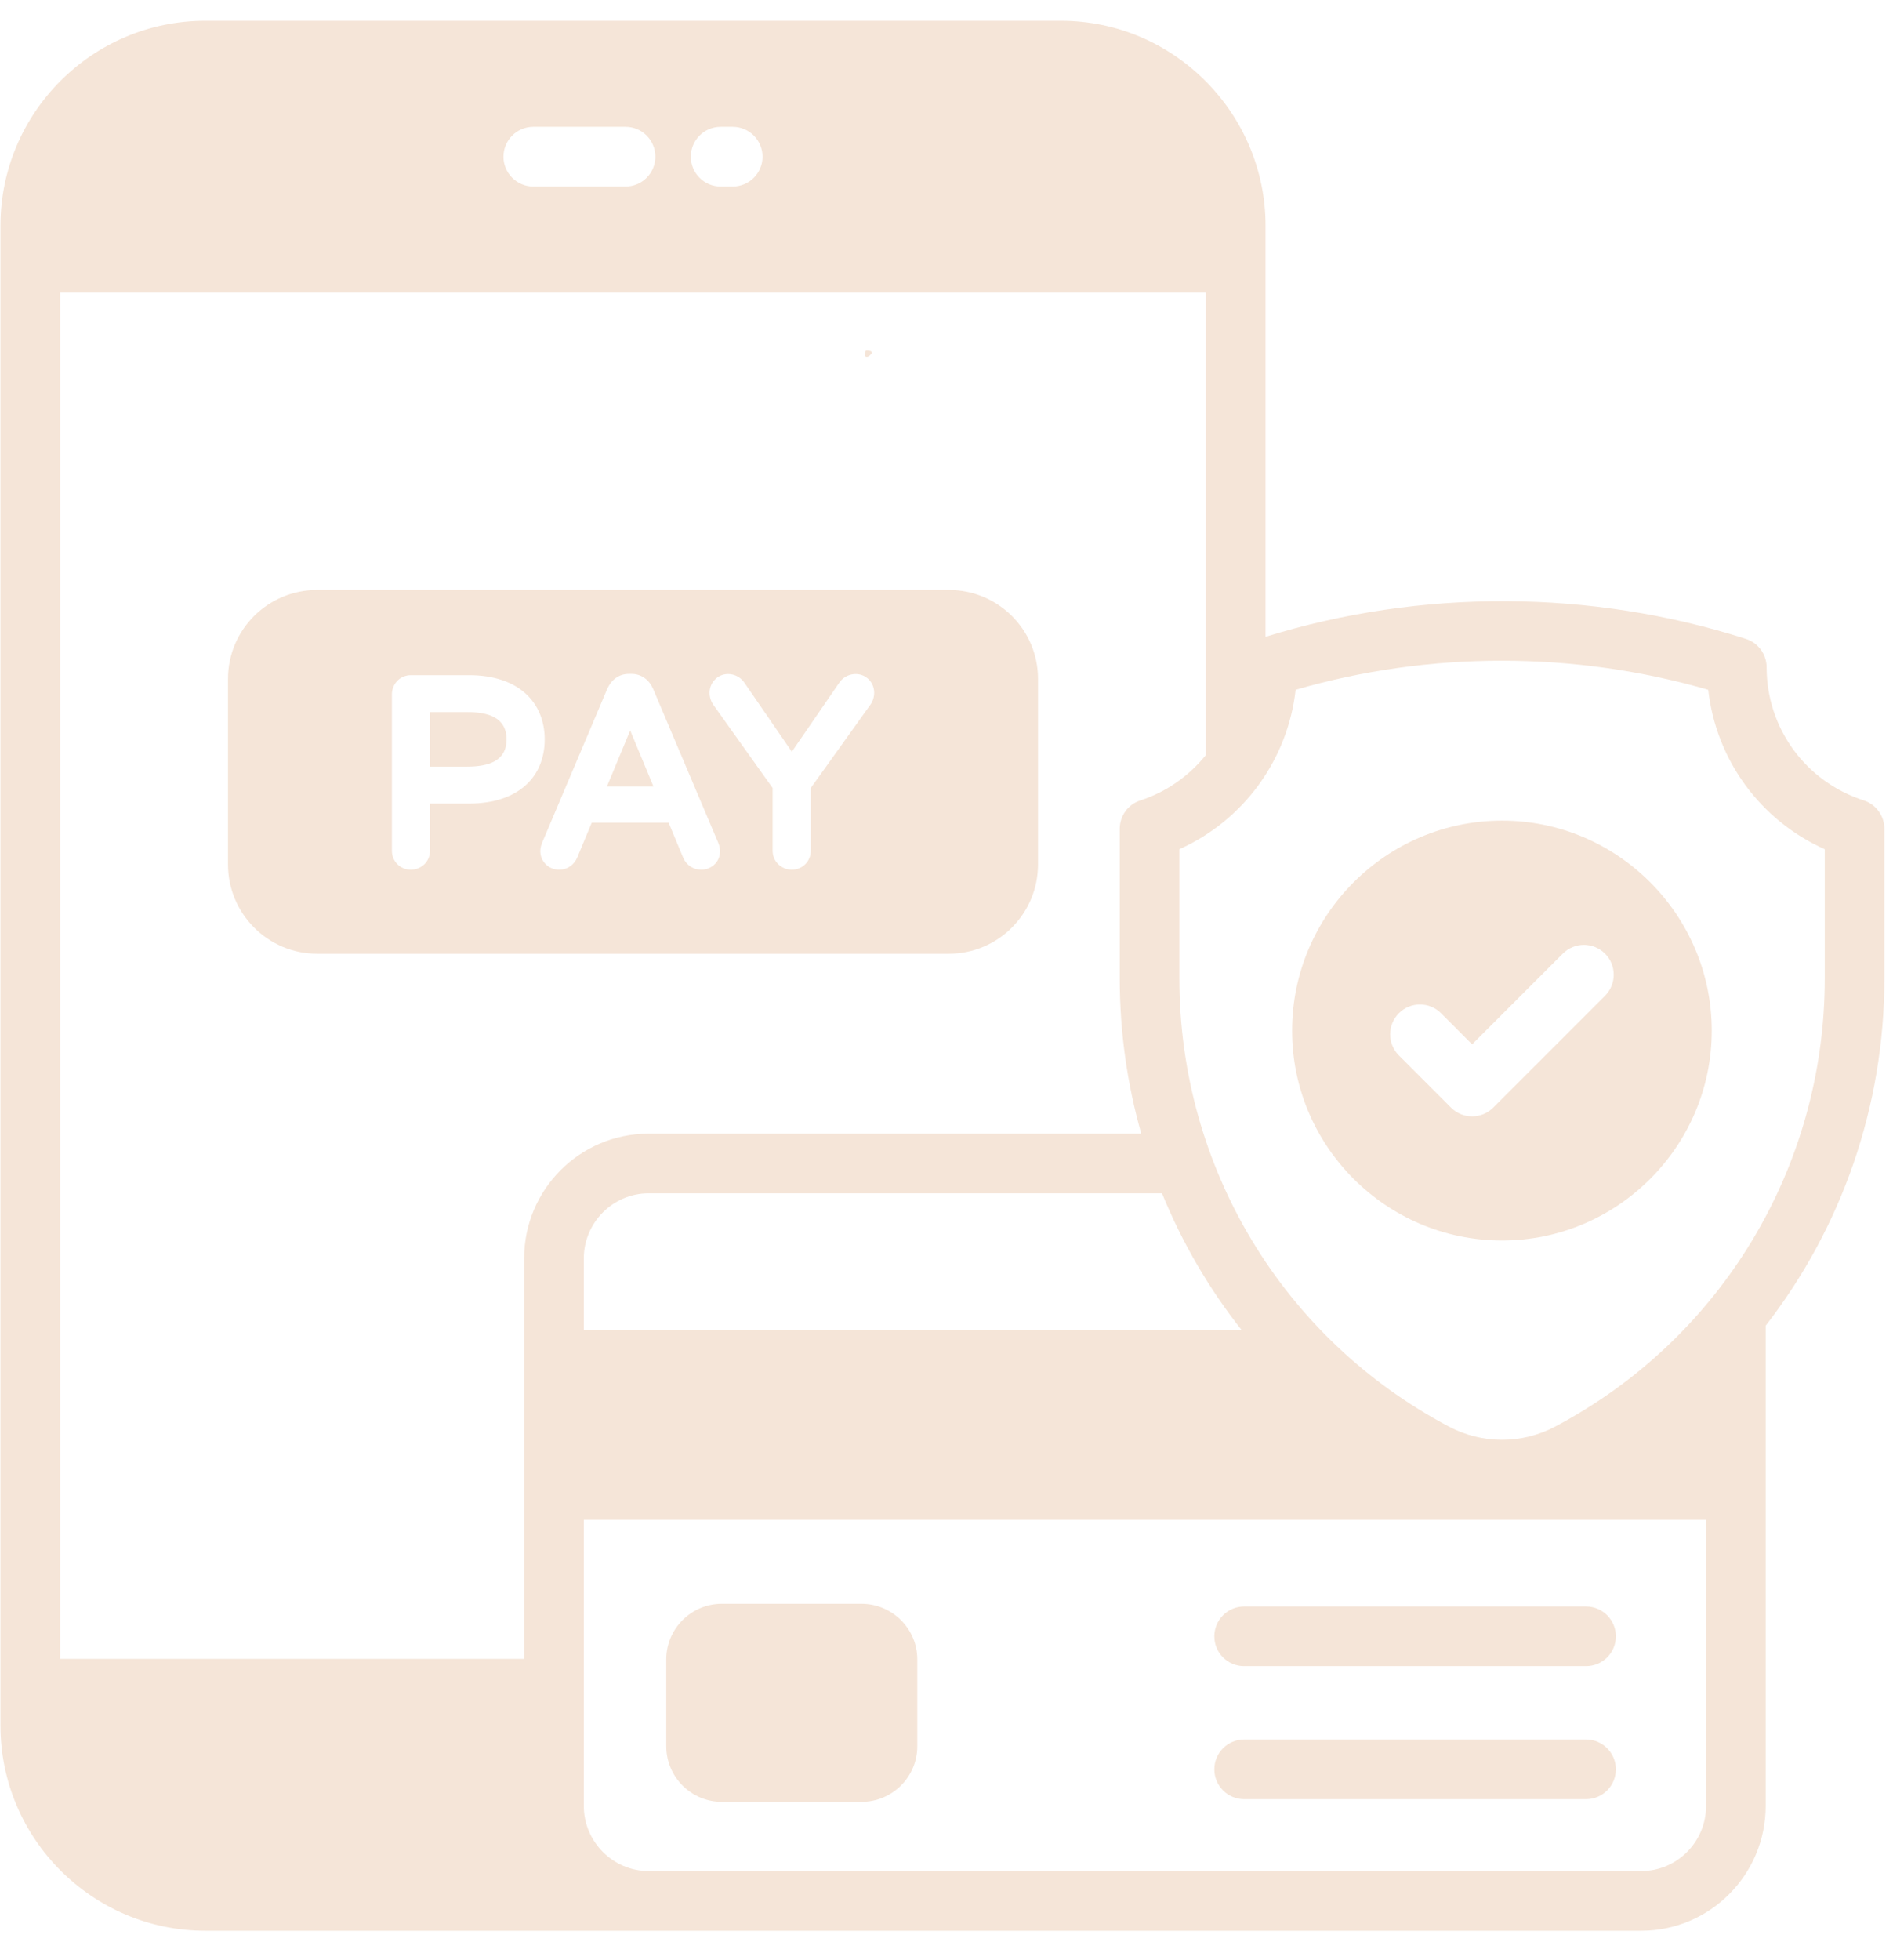 <svg xmlns="http://www.w3.org/2000/svg" xmlns:xlink="http://www.w3.org/1999/xlink" width="231" zoomAndPan="magnify" viewBox="0 0 173.25 179.25" height="239" preserveAspectRatio="xMidYMid meet" version="1.0"><defs><clipPath id="b6789f0d80"><path d="M 79.141 32.059 L 79.809 32.059 L 79.809 32.637 L 79.141 32.637 Z M 79.141 32.059 " clip-rule="nonzero"/></clipPath><clipPath id="013207a691"><path d="M 79.805 32.266 C 79.504 32.746 79.219 32.656 79.164 32.551 C 79.109 32.461 79.164 32.16 79.254 32.086 C 79.344 32.016 79.715 32.125 79.715 32.125 " clip-rule="nonzero"/></clipPath><clipPath id="fd244514d3"><path d="M 0.141 0.059 L 0.809 0.059 L 0.809 0.637 L 0.141 0.637 Z M 0.141 0.059 " clip-rule="nonzero"/></clipPath><clipPath id="011fe3b88c"><path d="M 0.805 0.266 C 0.504 0.746 0.219 0.656 0.164 0.551 C 0.109 0.461 0.164 0.16 0.254 0.086 C 0.344 0.016 0.715 0.125 0.715 0.125 " clip-rule="nonzero"/></clipPath><clipPath id="422d16a290"><rect x="0" width="1" y="0" height="1"/></clipPath><clipPath id="b57bce407e"><path d="M 0 1.688 L 172.504 1.688 L 172.504 177 L 0 177 Z M 0 1.688 " clip-rule="nonzero"/></clipPath></defs><g clip-path="url(#b6789f0d80)"><g clip-path="url(#013207a691)"><g transform="matrix(1, 0, 0, 1, 79, 32)"><g clip-path="url(#422d16a290)"><g clip-path="url(#fd244514d3)"><g clip-path="url(#011fe3b88c)"><rect x="-117.115" width="249.48" fill="#f5e5d8" height="258.12" y="-71.435" fill-opacity="1"/></g></g></g></g></g></g><path fill="#f5e5d8" d="M 42.719 65.133 L 39.355 65.133 L 39.355 70.125 L 42.719 70.125 C 44.707 70.125 46.359 69.621 46.359 67.629 C 46.359 65.637 44.707 65.133 42.719 65.133 Z M 42.719 65.133 " fill-opacity="1" fill-rule="nonzero"/><path fill="#f5e5d8" d="M 55.543 71.949 L 59.809 71.949 L 57.676 66.812 Z M 55.543 71.949 " fill-opacity="1" fill-rule="nonzero"/><path fill="#f5e5d8" d="M 86.84 53.965 L 29.027 53.965 C 24.523 53.965 20.867 57.594 20.867 62.098 L 20.867 79.074 C 20.867 83.578 24.523 87.238 29.027 87.238 L 86.84 87.238 C 91.34 87.238 95 83.578 95 79.074 L 95 62.098 C 95 57.594 91.34 53.965 86.84 53.965 Z M 42.93 73.5 L 39.355 73.5 L 39.355 77.82 C 39.355 78.812 38.551 79.551 37.598 79.551 C 36.625 79.551 35.867 78.785 35.867 77.82 L 35.867 63.516 C 35.867 62.555 36.617 61.758 37.598 61.758 L 42.93 61.758 C 47.547 61.758 49.852 64.336 49.852 67.629 C 49.852 71.059 47.438 73.5 42.93 73.5 Z M 64.172 79.551 C 63.457 79.551 62.844 79.141 62.547 78.504 L 61.195 75.254 L 54.156 75.254 L 52.812 78.477 C 52.23 79.746 50.691 79.832 49.93 79.039 C 49.465 78.559 49.293 77.863 49.613 77.09 L 55.574 63.016 C 55.941 62.195 56.625 61.641 57.559 61.641 L 57.793 61.641 C 58.727 61.641 59.418 62.207 59.77 63.004 L 65.734 77.086 C 66.281 78.391 65.387 79.551 64.172 79.551 Z M 79.711 64.387 L 74.203 72.078 L 74.203 77.82 C 74.203 78.781 73.449 79.551 72.469 79.551 C 71.52 79.551 70.711 78.809 70.711 77.82 L 70.711 72.078 L 65.254 64.426 C 64.758 63.633 64.875 62.75 65.414 62.176 C 66.152 61.379 67.516 61.504 68.156 62.488 L 72.469 68.762 L 76.793 62.473 C 77.414 61.52 78.77 61.375 79.527 62.164 C 80.121 62.781 80.137 63.707 79.711 64.387 Z M 79.711 64.387 " fill-opacity="1" fill-rule="nonzero"/><path fill="#f5e5d8" d="M 66.066 164.816 L 78.84 164.816 C 81.66 164.816 83.953 162.535 83.953 159.727 L 83.953 151.785 C 83.953 148.98 81.66 146.699 78.84 146.699 L 66.066 146.699 C 63.262 146.699 60.977 148.98 60.977 151.785 L 60.977 159.727 C 60.977 162.535 63.262 164.816 66.066 164.816 Z M 66.066 164.816 " fill-opacity="1" fill-rule="nonzero"/><path fill="#f5e5d8" d="M 113.867 152.402 L 145.156 152.402 C 146.664 152.402 147.887 151.184 147.887 149.676 C 147.887 148.168 146.664 146.945 145.156 146.945 L 113.867 146.945 C 112.359 146.945 111.137 148.168 111.137 149.676 C 111.137 151.184 112.359 152.402 113.867 152.402 Z M 113.867 152.402 " fill-opacity="1" fill-rule="nonzero"/><path fill="#f5e5d8" d="M 113.867 164.57 L 145.156 164.57 C 146.664 164.57 147.887 163.348 147.887 161.84 C 147.887 160.332 146.664 159.109 145.156 159.109 L 113.867 159.109 C 112.359 159.109 111.137 160.332 111.137 161.84 C 111.137 163.348 112.359 164.57 113.867 164.57 Z M 113.867 164.57 " fill-opacity="1" fill-rule="nonzero"/><g clip-path="url(#b57bce407e)"><path fill="#f5e5d8" d="M 172.461 75.809 C 172.461 74.625 171.695 73.574 170.57 73.211 C 165.254 71.5 161.684 66.605 161.684 61.039 C 161.684 59.855 160.918 58.805 159.789 58.441 C 145.605 53.898 130.027 53.848 115.824 58.25 C 115.824 53.113 115.824 30.949 115.824 20.645 L 115.824 20.637 C 115.824 10.438 107.5 1.902 97.082 1.902 L 18.785 1.902 C 8.465 1.902 0.043 10.301 0.043 20.637 L 0.043 157.848 C 0.043 168.164 8.449 176.602 18.793 176.602 L 150.215 176.602 C 156.496 176.602 161.598 171.469 161.598 165.191 L 161.598 121.258 C 168.52 112.336 172.461 101.242 172.461 89.504 Z M 113.656 121.684 L 53.43 121.684 L 53.43 115.105 C 53.43 111.828 56.105 109.152 59.352 109.152 L 106.348 109.152 C 108.188 113.656 110.641 117.879 113.656 121.684 Z M 104.449 103.695 L 59.352 103.695 C 53.074 103.695 47.969 108.801 47.969 115.105 L 47.969 151.734 L 5.5 151.734 L 5.5 26.766 L 110.367 26.766 L 110.367 69.059 C 108.844 70.941 106.801 72.422 104.363 73.215 C 103.238 73.578 102.48 74.625 102.48 75.809 L 102.48 89.504 C 102.48 94.383 103.16 99.148 104.449 103.695 Z M 69.789 14.332 C 69.789 15.84 68.566 17.062 67.059 17.062 L 65.949 17.062 C 64.445 17.062 63.223 15.84 63.223 14.332 C 63.223 12.828 64.445 11.602 65.949 11.602 L 67.059 11.602 C 68.566 11.602 69.789 12.828 69.789 14.332 Z M 59.98 14.332 C 59.98 15.84 58.758 17.062 57.25 17.062 L 48.805 17.062 C 47.301 17.062 46.078 15.84 46.078 14.332 C 46.078 12.828 47.301 11.602 48.805 11.602 L 57.25 11.602 C 58.758 11.602 59.98 12.828 59.98 14.332 Z M 156.141 165.191 C 156.141 168.465 153.492 171.141 150.215 171.141 L 59.352 171.141 C 56.105 171.141 53.43 168.465 53.43 165.191 L 53.43 139.016 L 156.141 139.016 Z M 167.004 89.504 C 167.004 106.738 157.547 122.441 142.328 130.488 C 139.285 132.098 135.652 132.098 132.609 130.488 C 117.395 122.449 107.938 106.746 107.938 89.504 L 107.938 77.676 C 113.824 75.027 117.859 69.492 118.578 63.094 C 130.812 59.547 144.082 59.547 156.34 63.098 C 157.059 69.508 161.105 75.039 167.004 77.68 Z M 167.004 89.504 " fill-opacity="1" fill-rule="nonzero"/></g><path fill="#f5e5d8" d="M 137.469 75.062 C 126.879 75.062 118.254 83.688 118.254 94.277 C 118.254 104.844 126.879 113.469 137.469 113.469 C 148.031 113.469 156.66 104.844 156.66 94.277 C 156.66 83.688 148.031 75.062 137.469 75.062 Z M 146.891 91.086 L 136.66 101.316 C 135.598 102.379 133.867 102.383 132.801 101.316 L 128.027 96.539 C 126.961 95.473 126.961 93.746 128.027 92.68 C 129.09 91.613 130.82 91.613 131.887 92.68 L 134.73 95.527 L 143.031 87.227 C 144.098 86.16 145.824 86.16 146.891 87.227 C 147.957 88.289 147.957 90.02 146.891 91.086 Z M 146.891 91.086 " fill-opacity="1" fill-rule="nonzero"/></svg>
